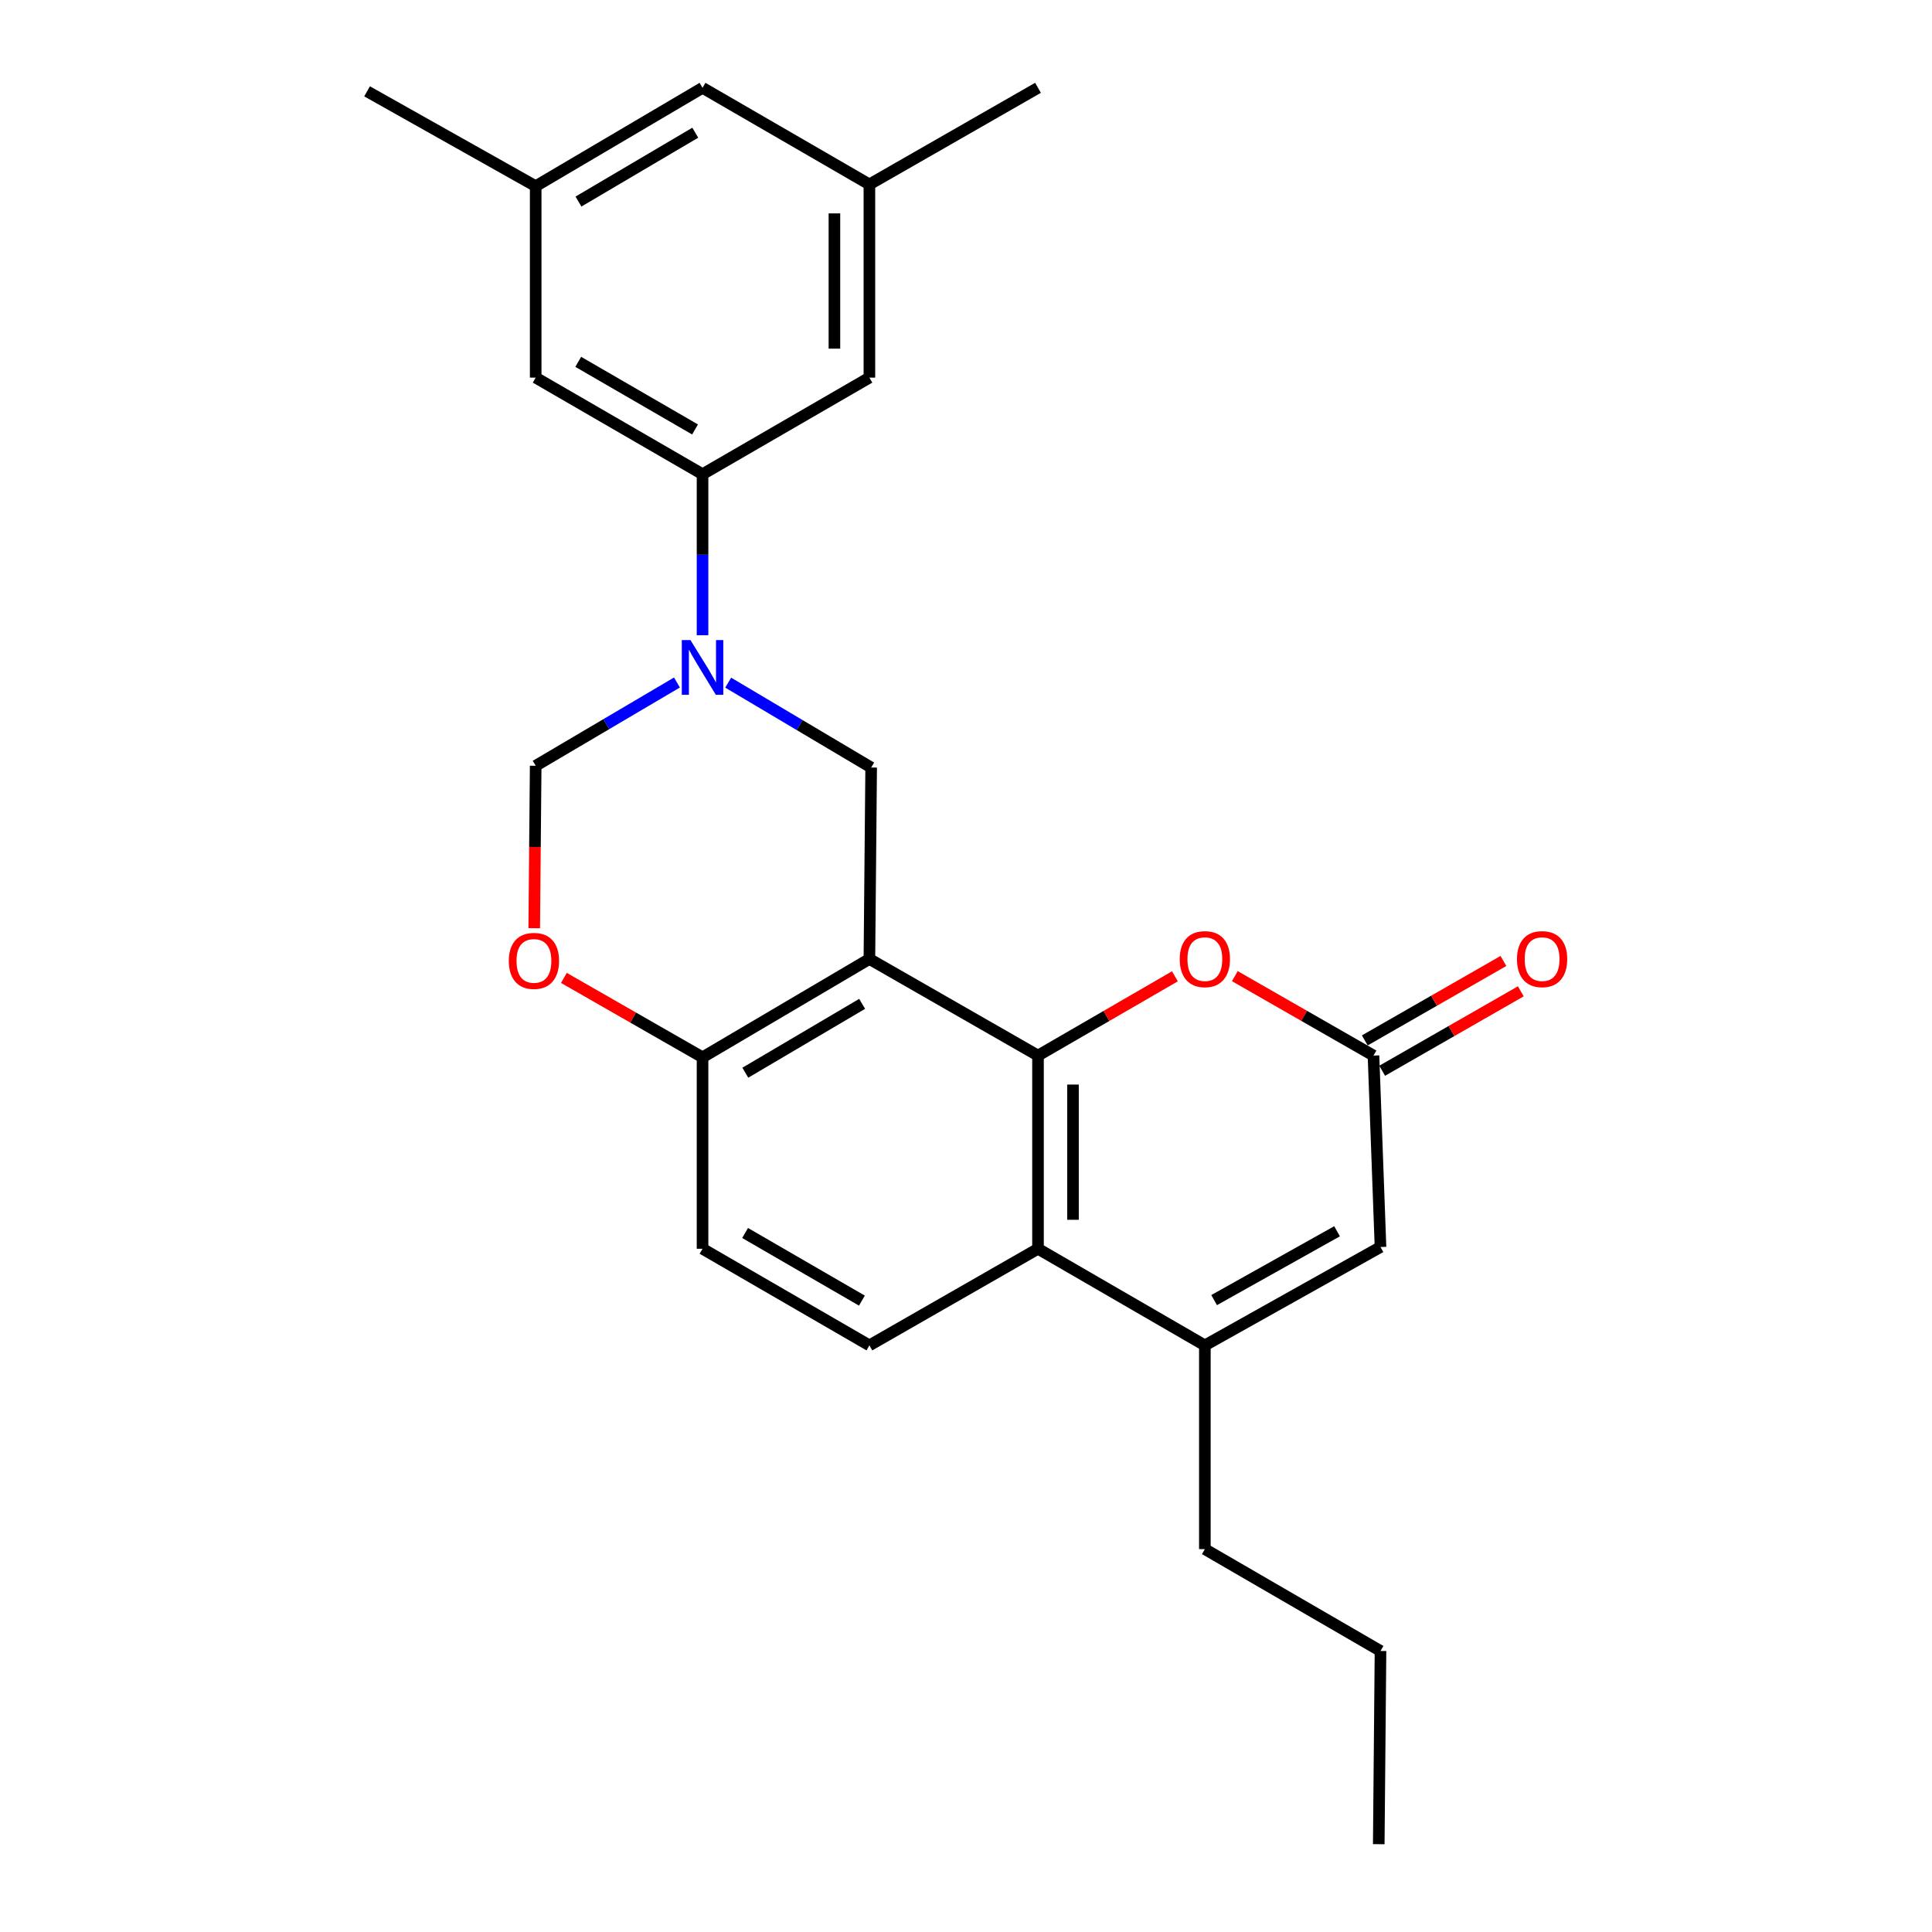 <?xml version='1.0' encoding='iso-8859-1'?>
<svg version='1.1' baseProfile='full'
              xmlns='http://www.w3.org/2000/svg'
                      xmlns:rdkit='http://www.rdkit.org/xml'
                      xmlns:xlink='http://www.w3.org/1999/xlink'
                  xml:space='preserve'
width='1000px' height='1000px' viewBox='0 0 1000 1000'>
<!-- END OF HEADER -->
<rect style='opacity:1.0;fill:#FFFFFF;stroke:none' width='1000' height='1000' x='0' y='0'> </rect>
<path class='bond-0' d='M 449.998,496.359 L 537.268,546.366' style='fill:none;fill-rule:evenodd;stroke:#000000;stroke-width:6px;stroke-linecap:butt;stroke-linejoin:miter;stroke-opacity:1' />
<path class='bond-1' d='M 449.998,496.359 L 450.913,397.271' style='fill:none;fill-rule:evenodd;stroke:#000000;stroke-width:6px;stroke-linecap:butt;stroke-linejoin:miter;stroke-opacity:1' />
<path class='bond-2' d='M 449.998,496.359 L 363.633,547.271' style='fill:none;fill-rule:evenodd;stroke:#000000;stroke-width:6px;stroke-linecap:butt;stroke-linejoin:miter;stroke-opacity:1' />
<path class='bond-2' d='M 446.237,519.592 L 385.781,555.23' style='fill:none;fill-rule:evenodd;stroke:#000000;stroke-width:6px;stroke-linecap:butt;stroke-linejoin:miter;stroke-opacity:1' />
<path class='bond-3' d='M 537.268,546.366 L 537.268,646.359' style='fill:none;fill-rule:evenodd;stroke:#000000;stroke-width:6px;stroke-linecap:butt;stroke-linejoin:miter;stroke-opacity:1' />
<path class='bond-3' d='M 555.372,561.365 L 555.372,631.36' style='fill:none;fill-rule:evenodd;stroke:#000000;stroke-width:6px;stroke-linecap:butt;stroke-linejoin:miter;stroke-opacity:1' />
<path class='bond-4' d='M 537.268,546.366 L 572.703,525.848' style='fill:none;fill-rule:evenodd;stroke:#000000;stroke-width:6px;stroke-linecap:butt;stroke-linejoin:miter;stroke-opacity:1' />
<path class='bond-4' d='M 572.703,525.848 L 608.139,505.331' style='fill:none;fill-rule:evenodd;stroke:#FF0000;stroke-width:6px;stroke-linecap:butt;stroke-linejoin:miter;stroke-opacity:1' />
<path class='bond-5' d='M 376.911,353.337 L 413.912,375.304' style='fill:none;fill-rule:evenodd;stroke:#0000FF;stroke-width:6px;stroke-linecap:butt;stroke-linejoin:miter;stroke-opacity:1' />
<path class='bond-5' d='M 413.912,375.304 L 450.913,397.271' style='fill:none;fill-rule:evenodd;stroke:#000000;stroke-width:6px;stroke-linecap:butt;stroke-linejoin:miter;stroke-opacity:1' />
<path class='bond-6' d='M 363.633,328.794 L 363.633,287.122' style='fill:none;fill-rule:evenodd;stroke:#0000FF;stroke-width:6px;stroke-linecap:butt;stroke-linejoin:miter;stroke-opacity:1' />
<path class='bond-6' d='M 363.633,287.122 L 363.633,245.451' style='fill:none;fill-rule:evenodd;stroke:#000000;stroke-width:6px;stroke-linecap:butt;stroke-linejoin:miter;stroke-opacity:1' />
<path class='bond-7' d='M 350.387,353.263 L 313.827,374.814' style='fill:none;fill-rule:evenodd;stroke:#0000FF;stroke-width:6px;stroke-linecap:butt;stroke-linejoin:miter;stroke-opacity:1' />
<path class='bond-7' d='M 313.827,374.814 L 277.268,396.366' style='fill:none;fill-rule:evenodd;stroke:#000000;stroke-width:6px;stroke-linecap:butt;stroke-linejoin:miter;stroke-opacity:1' />
<path class='bond-8' d='M 537.268,646.359 L 623.633,696.366' style='fill:none;fill-rule:evenodd;stroke:#000000;stroke-width:6px;stroke-linecap:butt;stroke-linejoin:miter;stroke-opacity:1' />
<path class='bond-9' d='M 537.268,646.359 L 449.998,696.366' style='fill:none;fill-rule:evenodd;stroke:#000000;stroke-width:6px;stroke-linecap:butt;stroke-linejoin:miter;stroke-opacity:1' />
<path class='bond-10' d='M 623.633,696.366 L 623.633,801.82' style='fill:none;fill-rule:evenodd;stroke:#000000;stroke-width:6px;stroke-linecap:butt;stroke-linejoin:miter;stroke-opacity:1' />
<path class='bond-11' d='M 623.633,696.366 L 714.545,645.454' style='fill:none;fill-rule:evenodd;stroke:#000000;stroke-width:6px;stroke-linecap:butt;stroke-linejoin:miter;stroke-opacity:1' />
<path class='bond-11' d='M 628.424,672.933 L 692.062,637.295' style='fill:none;fill-rule:evenodd;stroke:#000000;stroke-width:6px;stroke-linecap:butt;stroke-linejoin:miter;stroke-opacity:1' />
<path class='bond-12' d='M 639.148,505.248 L 675.031,525.807' style='fill:none;fill-rule:evenodd;stroke:#FF0000;stroke-width:6px;stroke-linecap:butt;stroke-linejoin:miter;stroke-opacity:1' />
<path class='bond-12' d='M 675.031,525.807 L 710.914,546.366' style='fill:none;fill-rule:evenodd;stroke:#000000;stroke-width:6px;stroke-linecap:butt;stroke-linejoin:miter;stroke-opacity:1' />
<path class='bond-13' d='M 710.914,546.366 L 714.545,645.454' style='fill:none;fill-rule:evenodd;stroke:#000000;stroke-width:6px;stroke-linecap:butt;stroke-linejoin:miter;stroke-opacity:1' />
<path class='bond-14' d='M 715.414,554.22 L 751.292,533.661' style='fill:none;fill-rule:evenodd;stroke:#000000;stroke-width:6px;stroke-linecap:butt;stroke-linejoin:miter;stroke-opacity:1' />
<path class='bond-14' d='M 751.292,533.661 L 787.17,513.103' style='fill:none;fill-rule:evenodd;stroke:#FF0000;stroke-width:6px;stroke-linecap:butt;stroke-linejoin:miter;stroke-opacity:1' />
<path class='bond-14' d='M 706.413,538.512 L 742.291,517.954' style='fill:none;fill-rule:evenodd;stroke:#000000;stroke-width:6px;stroke-linecap:butt;stroke-linejoin:miter;stroke-opacity:1' />
<path class='bond-14' d='M 742.291,517.954 L 778.169,497.395' style='fill:none;fill-rule:evenodd;stroke:#FF0000;stroke-width:6px;stroke-linecap:butt;stroke-linejoin:miter;stroke-opacity:1' />
<path class='bond-15' d='M 363.633,245.451 L 277.268,195.454' style='fill:none;fill-rule:evenodd;stroke:#000000;stroke-width:6px;stroke-linecap:butt;stroke-linejoin:miter;stroke-opacity:1' />
<path class='bond-15' d='M 359.748,222.284 L 299.293,187.286' style='fill:none;fill-rule:evenodd;stroke:#000000;stroke-width:6px;stroke-linecap:butt;stroke-linejoin:miter;stroke-opacity:1' />
<path class='bond-16' d='M 363.633,245.451 L 449.998,195.454' style='fill:none;fill-rule:evenodd;stroke:#000000;stroke-width:6px;stroke-linecap:butt;stroke-linejoin:miter;stroke-opacity:1' />
<path class='bond-17' d='M 291.877,506.162 L 327.755,526.717' style='fill:none;fill-rule:evenodd;stroke:#FF0000;stroke-width:6px;stroke-linecap:butt;stroke-linejoin:miter;stroke-opacity:1' />
<path class='bond-17' d='M 327.755,526.717 L 363.633,547.271' style='fill:none;fill-rule:evenodd;stroke:#000000;stroke-width:6px;stroke-linecap:butt;stroke-linejoin:miter;stroke-opacity:1' />
<path class='bond-18' d='M 276.514,480.432 L 276.891,438.399' style='fill:none;fill-rule:evenodd;stroke:#FF0000;stroke-width:6px;stroke-linecap:butt;stroke-linejoin:miter;stroke-opacity:1' />
<path class='bond-18' d='M 276.891,438.399 L 277.268,396.366' style='fill:none;fill-rule:evenodd;stroke:#000000;stroke-width:6px;stroke-linecap:butt;stroke-linejoin:miter;stroke-opacity:1' />
<path class='bond-19' d='M 363.633,547.271 L 363.633,646.359' style='fill:none;fill-rule:evenodd;stroke:#000000;stroke-width:6px;stroke-linecap:butt;stroke-linejoin:miter;stroke-opacity:1' />
<path class='bond-20' d='M 449.998,696.366 L 363.633,646.359' style='fill:none;fill-rule:evenodd;stroke:#000000;stroke-width:6px;stroke-linecap:butt;stroke-linejoin:miter;stroke-opacity:1' />
<path class='bond-20' d='M 446.115,673.198 L 385.659,638.193' style='fill:none;fill-rule:evenodd;stroke:#000000;stroke-width:6px;stroke-linecap:butt;stroke-linejoin:miter;stroke-opacity:1' />
<path class='bond-21' d='M 277.268,195.454 L 277.268,96.366' style='fill:none;fill-rule:evenodd;stroke:#000000;stroke-width:6px;stroke-linecap:butt;stroke-linejoin:miter;stroke-opacity:1' />
<path class='bond-22' d='M 449.998,195.454 L 449.998,95.451' style='fill:none;fill-rule:evenodd;stroke:#000000;stroke-width:6px;stroke-linecap:butt;stroke-linejoin:miter;stroke-opacity:1' />
<path class='bond-22' d='M 431.894,180.454 L 431.894,110.452' style='fill:none;fill-rule:evenodd;stroke:#000000;stroke-width:6px;stroke-linecap:butt;stroke-linejoin:miter;stroke-opacity:1' />
<path class='bond-23' d='M 449.998,95.451 L 363.633,45.455' style='fill:none;fill-rule:evenodd;stroke:#000000;stroke-width:6px;stroke-linecap:butt;stroke-linejoin:miter;stroke-opacity:1' />
<path class='bond-24' d='M 449.998,95.451 L 537.268,45.455' style='fill:none;fill-rule:evenodd;stroke:#000000;stroke-width:6px;stroke-linecap:butt;stroke-linejoin:miter;stroke-opacity:1' />
<path class='bond-25' d='M 277.268,96.366 L 189.998,47.275' style='fill:none;fill-rule:evenodd;stroke:#000000;stroke-width:6px;stroke-linecap:butt;stroke-linejoin:miter;stroke-opacity:1' />
<path class='bond-26' d='M 277.268,96.366 L 363.633,45.455' style='fill:none;fill-rule:evenodd;stroke:#000000;stroke-width:6px;stroke-linecap:butt;stroke-linejoin:miter;stroke-opacity:1' />
<path class='bond-26' d='M 299.416,104.325 L 359.872,68.687' style='fill:none;fill-rule:evenodd;stroke:#000000;stroke-width:6px;stroke-linecap:butt;stroke-linejoin:miter;stroke-opacity:1' />
<path class='bond-27' d='M 623.633,801.82 L 714.545,854.542' style='fill:none;fill-rule:evenodd;stroke:#000000;stroke-width:6px;stroke-linecap:butt;stroke-linejoin:miter;stroke-opacity:1' />
<path class='bond-28' d='M 714.545,854.542 L 713.639,954.545' style='fill:none;fill-rule:evenodd;stroke:#000000;stroke-width:6px;stroke-linecap:butt;stroke-linejoin:miter;stroke-opacity:1' />
<path  class='atom-2' d='M 357.373 331.294
L 366.653 346.294
Q 367.573 347.774, 369.053 350.454
Q 370.533 353.134, 370.613 353.294
L 370.613 331.294
L 374.373 331.294
L 374.373 359.614
L 370.493 359.614
L 360.533 343.214
Q 359.373 341.294, 358.133 339.094
Q 356.933 336.894, 356.573 336.214
L 356.573 359.614
L 352.893 359.614
L 352.893 331.294
L 357.373 331.294
' fill='#0000FF'/>
<path  class='atom-6' d='M 610.633 496.439
Q 610.633 489.639, 613.993 485.839
Q 617.353 482.039, 623.633 482.039
Q 629.913 482.039, 633.273 485.839
Q 636.633 489.639, 636.633 496.439
Q 636.633 503.319, 633.233 507.239
Q 629.833 511.119, 623.633 511.119
Q 617.393 511.119, 613.993 507.239
Q 610.633 503.359, 610.633 496.439
M 623.633 507.919
Q 627.953 507.919, 630.273 505.039
Q 632.633 502.119, 632.633 496.439
Q 632.633 490.879, 630.273 488.079
Q 627.953 485.239, 623.633 485.239
Q 619.313 485.239, 616.953 488.039
Q 614.633 490.839, 614.633 496.439
Q 614.633 502.159, 616.953 505.039
Q 619.313 507.919, 623.633 507.919
' fill='#FF0000'/>
<path  class='atom-10' d='M 263.363 497.354
Q 263.363 490.554, 266.723 486.754
Q 270.083 482.954, 276.363 482.954
Q 282.643 482.954, 286.003 486.754
Q 289.363 490.554, 289.363 497.354
Q 289.363 504.234, 285.963 508.154
Q 282.563 512.034, 276.363 512.034
Q 270.123 512.034, 266.723 508.154
Q 263.363 504.274, 263.363 497.354
M 276.363 508.834
Q 280.683 508.834, 283.003 505.954
Q 285.363 503.034, 285.363 497.354
Q 285.363 491.794, 283.003 488.994
Q 280.683 486.154, 276.363 486.154
Q 272.043 486.154, 269.683 488.954
Q 267.363 491.754, 267.363 497.354
Q 267.363 503.074, 269.683 505.954
Q 272.043 508.834, 276.363 508.834
' fill='#FF0000'/>
<path  class='atom-16' d='M 785.184 496.439
Q 785.184 489.639, 788.544 485.839
Q 791.904 482.039, 798.184 482.039
Q 804.464 482.039, 807.824 485.839
Q 811.184 489.639, 811.184 496.439
Q 811.184 503.319, 807.784 507.239
Q 804.384 511.119, 798.184 511.119
Q 791.944 511.119, 788.544 507.239
Q 785.184 503.359, 785.184 496.439
M 798.184 507.919
Q 802.504 507.919, 804.824 505.039
Q 807.184 502.119, 807.184 496.439
Q 807.184 490.879, 804.824 488.079
Q 802.504 485.239, 798.184 485.239
Q 793.864 485.239, 791.504 488.039
Q 789.184 490.839, 789.184 496.439
Q 789.184 502.159, 791.504 505.039
Q 793.864 507.919, 798.184 507.919
' fill='#FF0000'/>
</svg>
